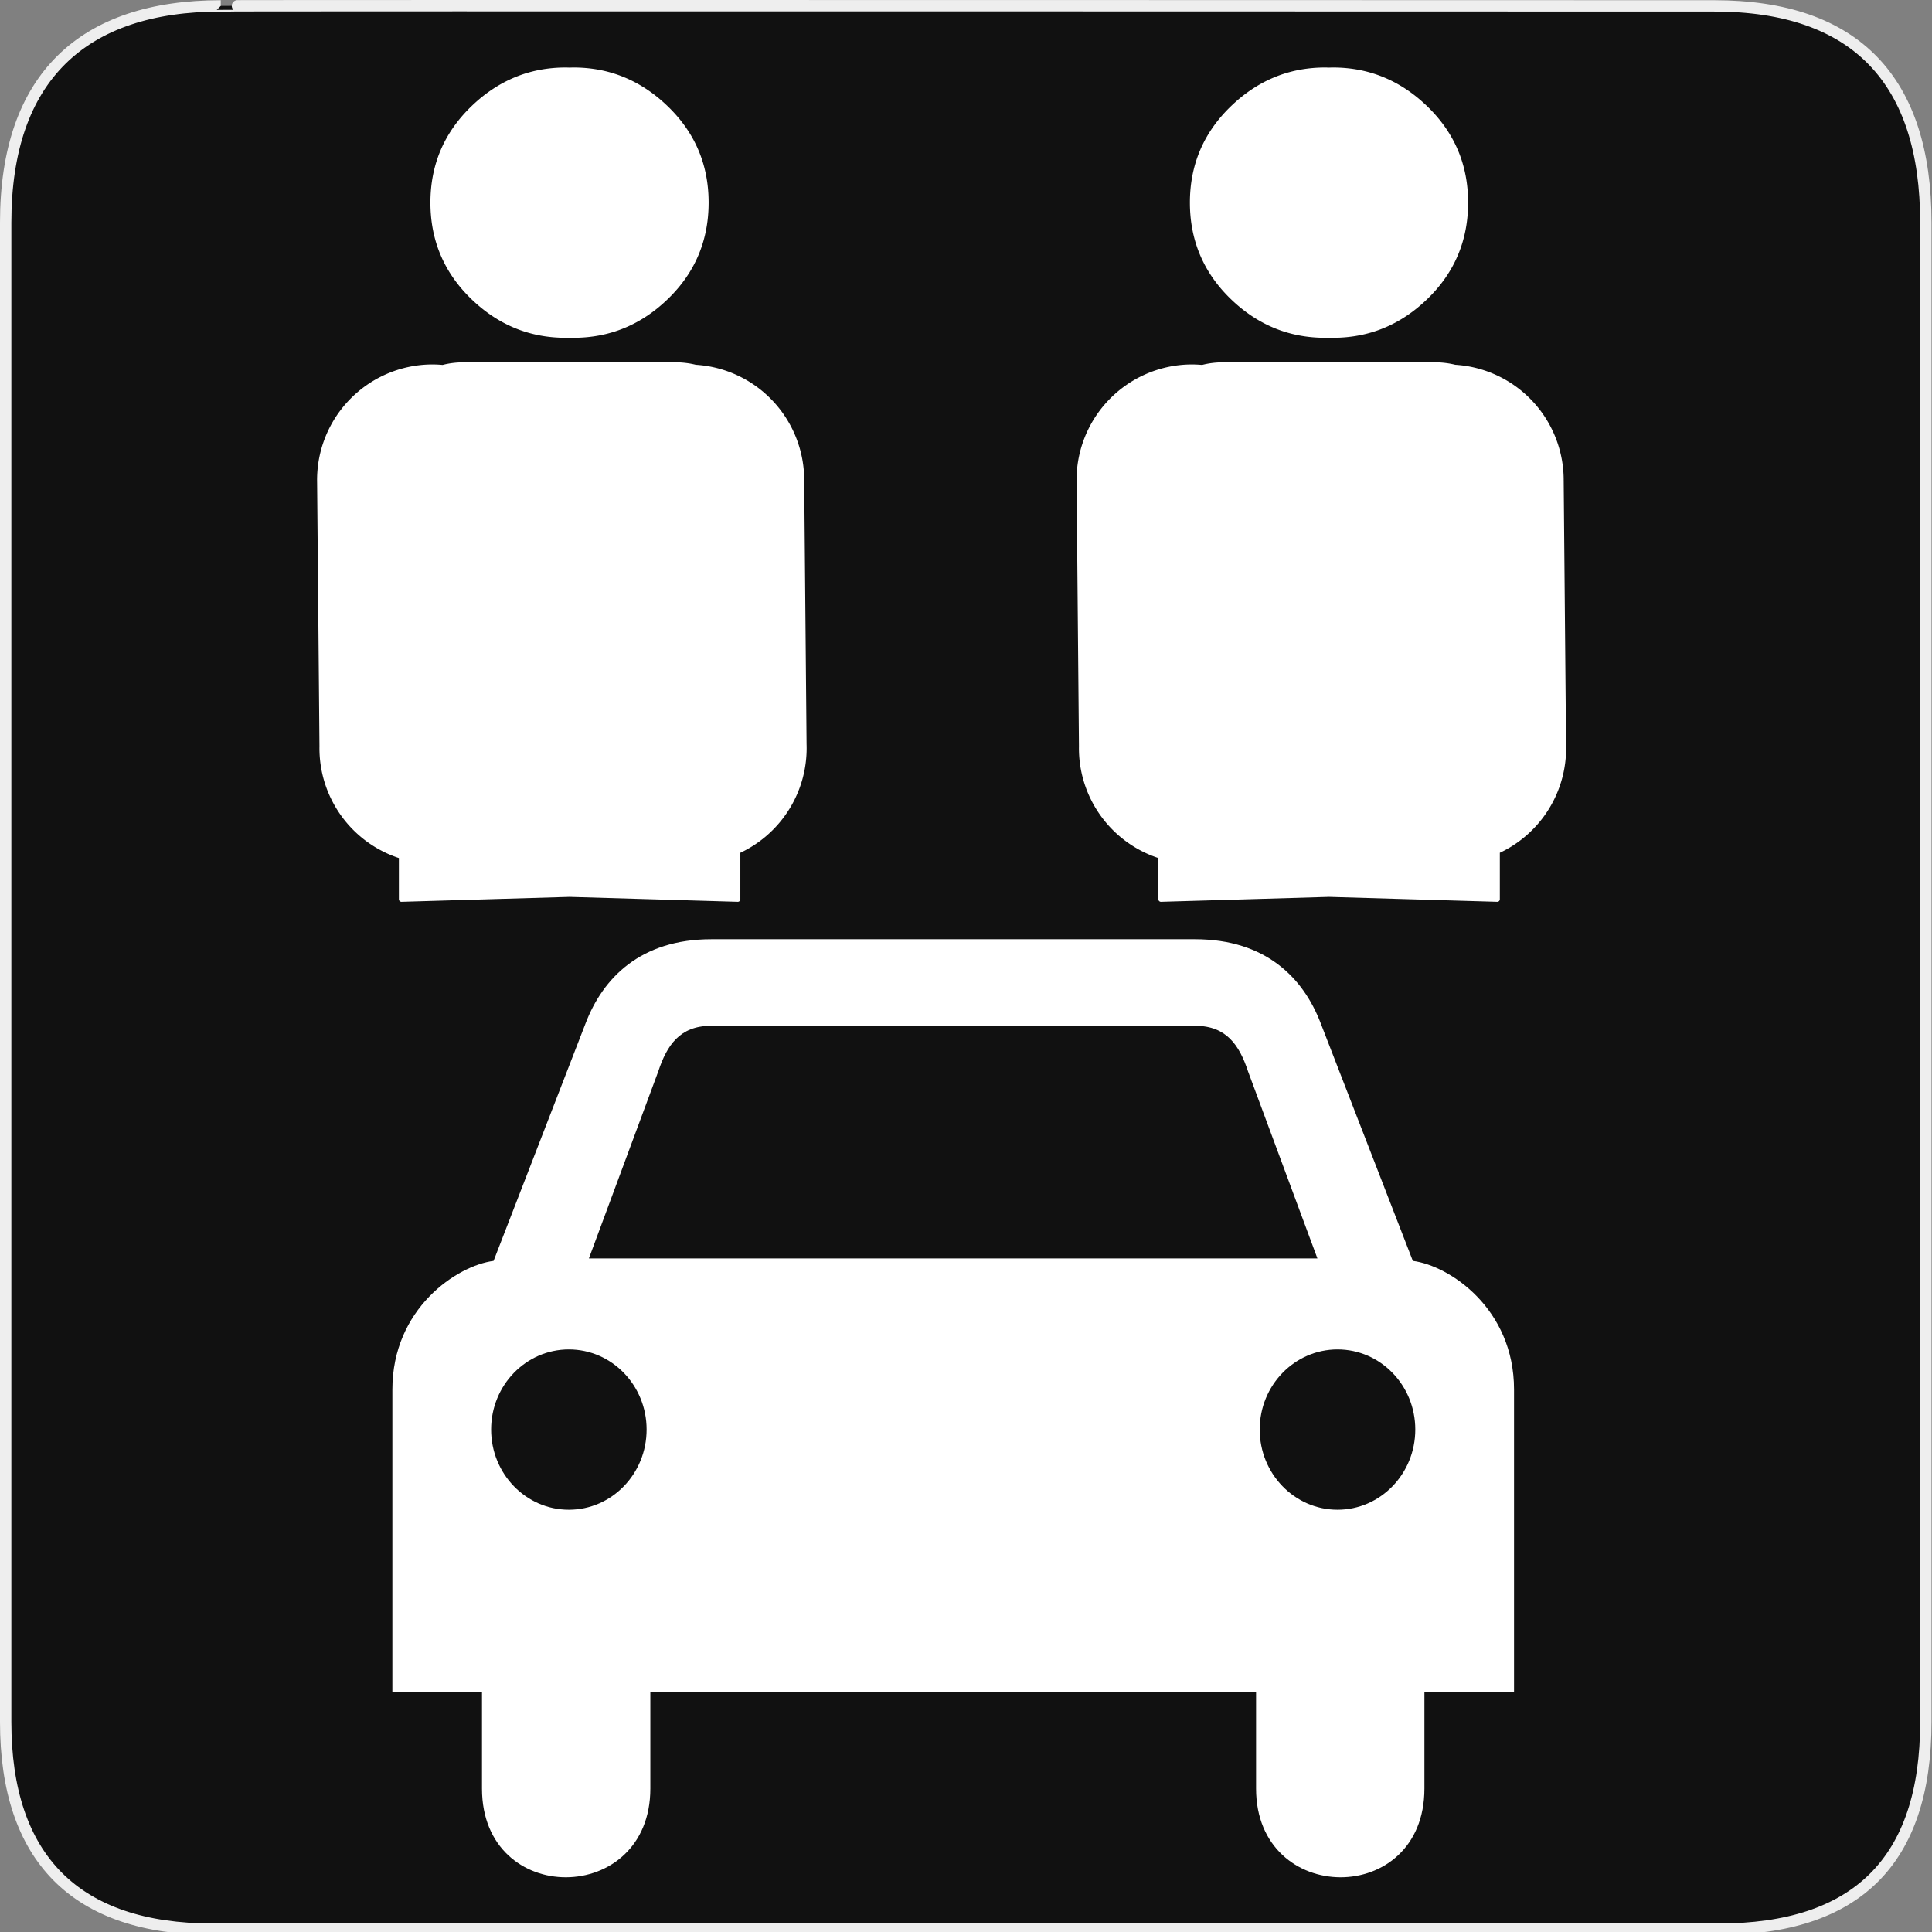 <?xml version="1.0" encoding="UTF-8" standalone="no"?>
<!-- Created with Inkscape (http://www.inkscape.org/) -->

<svg
   xmlns:dc="http://purl.org/dc/elements/1.1/"
   xmlns:cc="http://creativecommons.org/ns#"
   xmlns:rdf="http://www.w3.org/1999/02/22-rdf-syntax-ns#"
   xmlns:svg="http://www.w3.org/2000/svg"
   xmlns="http://www.w3.org/2000/svg"
   xmlns:sodipodi="http://sodipodi.sourceforge.net/DTD/sodipodi-0.dtd"
   xmlns:inkscape="http://www.inkscape.org/namespaces/inkscape"
   version="1.0"
   width="580"
   height="580"
   id="svg2"
   sodipodi:version="0.32"
   inkscape:version="0.48.0 r9654"
   sodipodi:docname="transport_car_share.svg"
   inkscape:output_extension="org.inkscape.output.svg.inkscape">
  <rect width="100%" height="100%" fill="#808080" stroke="none"/>
  <sodipodi:namedview
     inkscape:window-height="1002"
     inkscape:window-width="1280"
     inkscape:pageshadow="2"
     inkscape:pageopacity="0.0"
     guidetolerance="10.0"
     gridtolerance="10.0"
     objecttolerance="10.0"
     borderopacity="1.0"
     bordercolor="#666666"
     pagecolor="#ffffff"
     id="base"
     showgrid="false"
     inkscape:zoom="0.70710678"
     inkscape:cx="184.19264"
     inkscape:cy="399.03428"
     inkscape:window-x="112"
     inkscape:window-y="24"
     inkscape:current-layer="svg2"
     inkscape:window-maximized="0" />
  <defs
     id="defs4">
    <inkscape:perspective
       sodipodi:type="inkscape:persp3d"
       inkscape:vp_x="0 : 290 : 1"
       inkscape:vp_y="0 : 1000 : 0"
       inkscape:vp_z="580 : 290 : 1"
       inkscape:persp3d-origin="290 : 193.33333 : 1"
       id="perspective12" />
    <style
       type="text/css"
       id="style6">
   
    .fil0 {fill:#EF7900}
   
  </style>
    <inkscape:perspective
       id="perspective6807"
       inkscape:persp3d-origin="29.116032 : 19.410688 : 1"
       inkscape:vp_z="58.232063 : 29.116032 : 1"
       inkscape:vp_y="0 : 1000 : 0"
       inkscape:vp_x="0 : 29.116032 : 1"
       sodipodi:type="inkscape:persp3d" />
    <inkscape:perspective
       id="perspective6954"
       inkscape:persp3d-origin="290 : 193.33333 : 1"
       inkscape:vp_z="580 : 290 : 1"
       inkscape:vp_y="0 : 1000 : 0"
       inkscape:vp_x="0 : 290 : 1"
       sodipodi:type="inkscape:persp3d" />
    <marker
       viewBox="0 0 10 10"
       refY="5"
       refX="10"
       orient="auto"
       markerWidth="4"
       markerUnits="strokeWidth"
       markerHeight="3"
       id="ArrowStart">
      <path
         id="path2295"
         d="M 10 0 L 0 5 L 10 10 z" />
    </marker>
    <marker
       viewBox="0 0 10 10"
       refY="5"
       refX="0"
       orient="auto"
       markerWidth="4"
       markerUnits="strokeWidth"
       markerHeight="3"
       id="ArrowEnd">
      <path
         id="path2292"
         d="M 0 0 L 10 5 L 0 10 z" />
    </marker>
    <inkscape:perspective
       id="perspective7597"
       inkscape:persp3d-origin="178.5405 : 158.483 : 1"
       inkscape:vp_z="357.08099 : 237.7245 : 1"
       inkscape:vp_y="0 : 1000 : 0"
       inkscape:vp_x="0 : 237.7245 : 1"
       sodipodi:type="inkscape:persp3d" />
  </defs>
  <g
     id="g1327">
    <path
       d="M 66.275,1.768 C 24.94,1.768 1.704,23.139 1.704,66.804 L 1.704,516.927 C 1.704,557.771 22.598,579.156 63.896,579.156 L 515.92,579.156 C 557.227,579.156 578.149,558.84 578.149,516.927 L 578.149,66.804 C 578.149,24.203 557.227,1.768 514.627,1.768 C 514.624,1.768 66.133,1.625 66.275,1.768 z"
       style="fill:#111111;stroke:#eeeeee;stroke-width:3.408"
       id="path1329" />
  </g>
  <path
     style="fill:#ffffff;stroke:none"
     d="m 213.565,281.963 c -21.262,0 -32.541,11.608 -37.749,25.195 l -27.641,71.372 c -10.957,1.405 -30.382,14.267 -30.382,38.633 l 0,90.762 26.904,0 0,29.026 c 0,35.711 50.538,35.29 50.538,0 l 0,-29.026 90.909,0 0.029,0 90.909,0 0,29.026 c 0,35.29 50.537,35.711 50.538,0 l 0,-29.026 26.904,0 0,-90.762 c 0,-24.366 -19.424,-37.228 -30.382,-38.633 l -27.67,-71.372 c -5.207,-13.587 -16.486,-25.195 -37.749,-25.195 l -39.075,0 -66.539,0 -39.546,0 z m -0.324,25.991 72.845,0 0.059,0 0.029,0 72.874,0 c 9.112,0.085 13.015,5.783 15.618,13.673 l 20.834,56.166 -109.326,0 -0.029,0 -0.059,0 -109.297,0 20.834,-56.166 c 2.604,-7.89 6.505,-13.588 15.618,-13.673 z m -42.463,97.156 c 12.893,0 23.339,10.757 23.339,24.046 -1e-5,13.289 -10.445,24.075 -23.339,24.075 -12.892,0 -23.339,-10.786 -23.339,-24.075 0,-13.288 10.446,-24.046 23.339,-24.046 z m 230.764,0 c 12.893,0 23.339,10.758 23.339,24.046 0,13.289 -10.445,24.075 -23.339,24.075 -12.892,0 -23.368,-10.786 -23.368,-24.075 0,-13.288 10.476,-24.046 23.368,-24.046 z"
     id="path2301"
     inkscape:connector-curvature="0" />
  <g
     id="g2319"
     transform="translate(879.291,36.805)">
    <path
       id="path2323"
       style="fill:#ffffff;stroke:none"
       d="" />
  </g>
  <g
     id="g2325"
     transform="translate(879.291,36.805)">
    <path
       id="path2329"
       style="fill:#ffffff;stroke:none"
       d="" />
  </g>
  <path
     inkscape:connector-curvature="0"
     style="font-size:40px;font-style:normal;font-variant:normal;font-weight:normal;font-stretch:normal;text-align:start;line-height:125%;writing-mode:lr-tb;text-anchor:start;opacity:1;fill:#ffffff;fill-opacity:1;stroke:#ffffff;stroke-width:1.553;stroke-linecap:round;stroke-linejoin:round;stroke-opacity:1;font-family:NPSPICT3;-inkscape-font-specification:NPSPICT3"
     d="m 169.808,21.036 c -10.695,3.97e-4 -20.001,3.873 -27.923,11.595 -7.922,7.723 -11.891,17.108 -11.891,28.19 3.8e-4,11.095 3.97,20.527 11.891,28.249 7.922,7.723 17.228,11.566 27.923,11.566 0.394,0 0.793,-0.02 1.183,-0.029 0.395,0.011 0.784,0.03 1.183,0.029 10.695,3.2e-4 20.001,-3.843 27.923,-11.566 7.922,-7.722 11.861,-17.154 11.862,-28.249 -3.6e-4,-11.082 -3.94,-20.467 -11.862,-28.19 -7.922,-7.722 -17.228,-11.595 -27.923,-11.595 -0.399,9e-6 -0.789,0.02 -1.183,0.03 -0.39,-0.009 -0.789,-0.03 -1.183,-0.03 z m -30.29,88.503 c -2.419,7e-5 -4.605,0.271 -6.567,0.799 a 33.928,33.928 0 0 0 -3.875,-0.148 33.928,33.928 0 0 0 -33.1,34.697 l 0.71,79.126 a 33.928,33.928 0 0 0 23.841,33.011 l 0,9.909 0,3.017 50.463,-1.479 50.493,1.479 0,-3.017 0,-11.418 a 33.928,33.928 0 0 0 19.878,-32.124 l -0.71,-79.126 a 33.928,33.928 0 0 0 -31.887,-33.987 c -1.888,-0.478 -3.968,-0.739 -6.271,-0.74 l -62.975,0 z"
     id="path8791-2" />
  <path
     id="path20631"
     d="m 397.808,21.036 c -10.695,3.97e-4 -20.001,3.873 -27.923,11.595 -7.922,7.723 -11.891,17.108 -11.891,28.19 3.8e-4,11.095 3.97,20.527 11.891,28.249 7.922,7.723 17.228,11.566 27.923,11.566 0.394,0 0.793,-0.02 1.183,-0.029 0.395,0.011 0.784,0.03 1.183,0.029 10.695,3.2e-4 20.001,-3.843 27.923,-11.566 7.922,-7.722 11.861,-17.154 11.862,-28.249 -3.6e-4,-11.082 -3.94,-20.467 -11.862,-28.19 -7.922,-7.722 -17.228,-11.595 -27.923,-11.595 -0.399,9e-6 -0.789,0.02 -1.183,0.03 -0.39,-0.009 -0.789,-0.03 -1.183,-0.03 z m -30.29,88.503 c -2.419,7e-5 -4.605,0.271 -6.567,0.799 a 33.928,33.928 0 0 0 -3.875,-0.148 33.928,33.928 0 0 0 -33.1,34.697 l 0.71,79.126 a 33.928,33.928 0 0 0 23.841,33.011 l 0,9.909 0,3.017 50.463,-1.479 50.493,1.479 0,-3.017 0,-11.418 a 33.928,33.928 0 0 0 19.878,-32.124 l -0.71,-79.126 a 33.928,33.928 0 0 0 -31.887,-33.987 c -1.888,-0.478 -3.968,-0.739 -6.271,-0.74 l -62.975,0 z"
     style="font-size:40px;font-style:normal;font-variant:normal;font-weight:normal;font-stretch:normal;text-align:start;line-height:125%;writing-mode:lr-tb;text-anchor:start;fill:#ffffff;fill-opacity:1;stroke:#ffffff;stroke-width:1.553;stroke-linecap:round;stroke-linejoin:round;stroke-opacity:1;font-family:NPSPICT3;-inkscape-font-specification:NPSPICT3"
     inkscape:connector-curvature="0" />
</svg>
